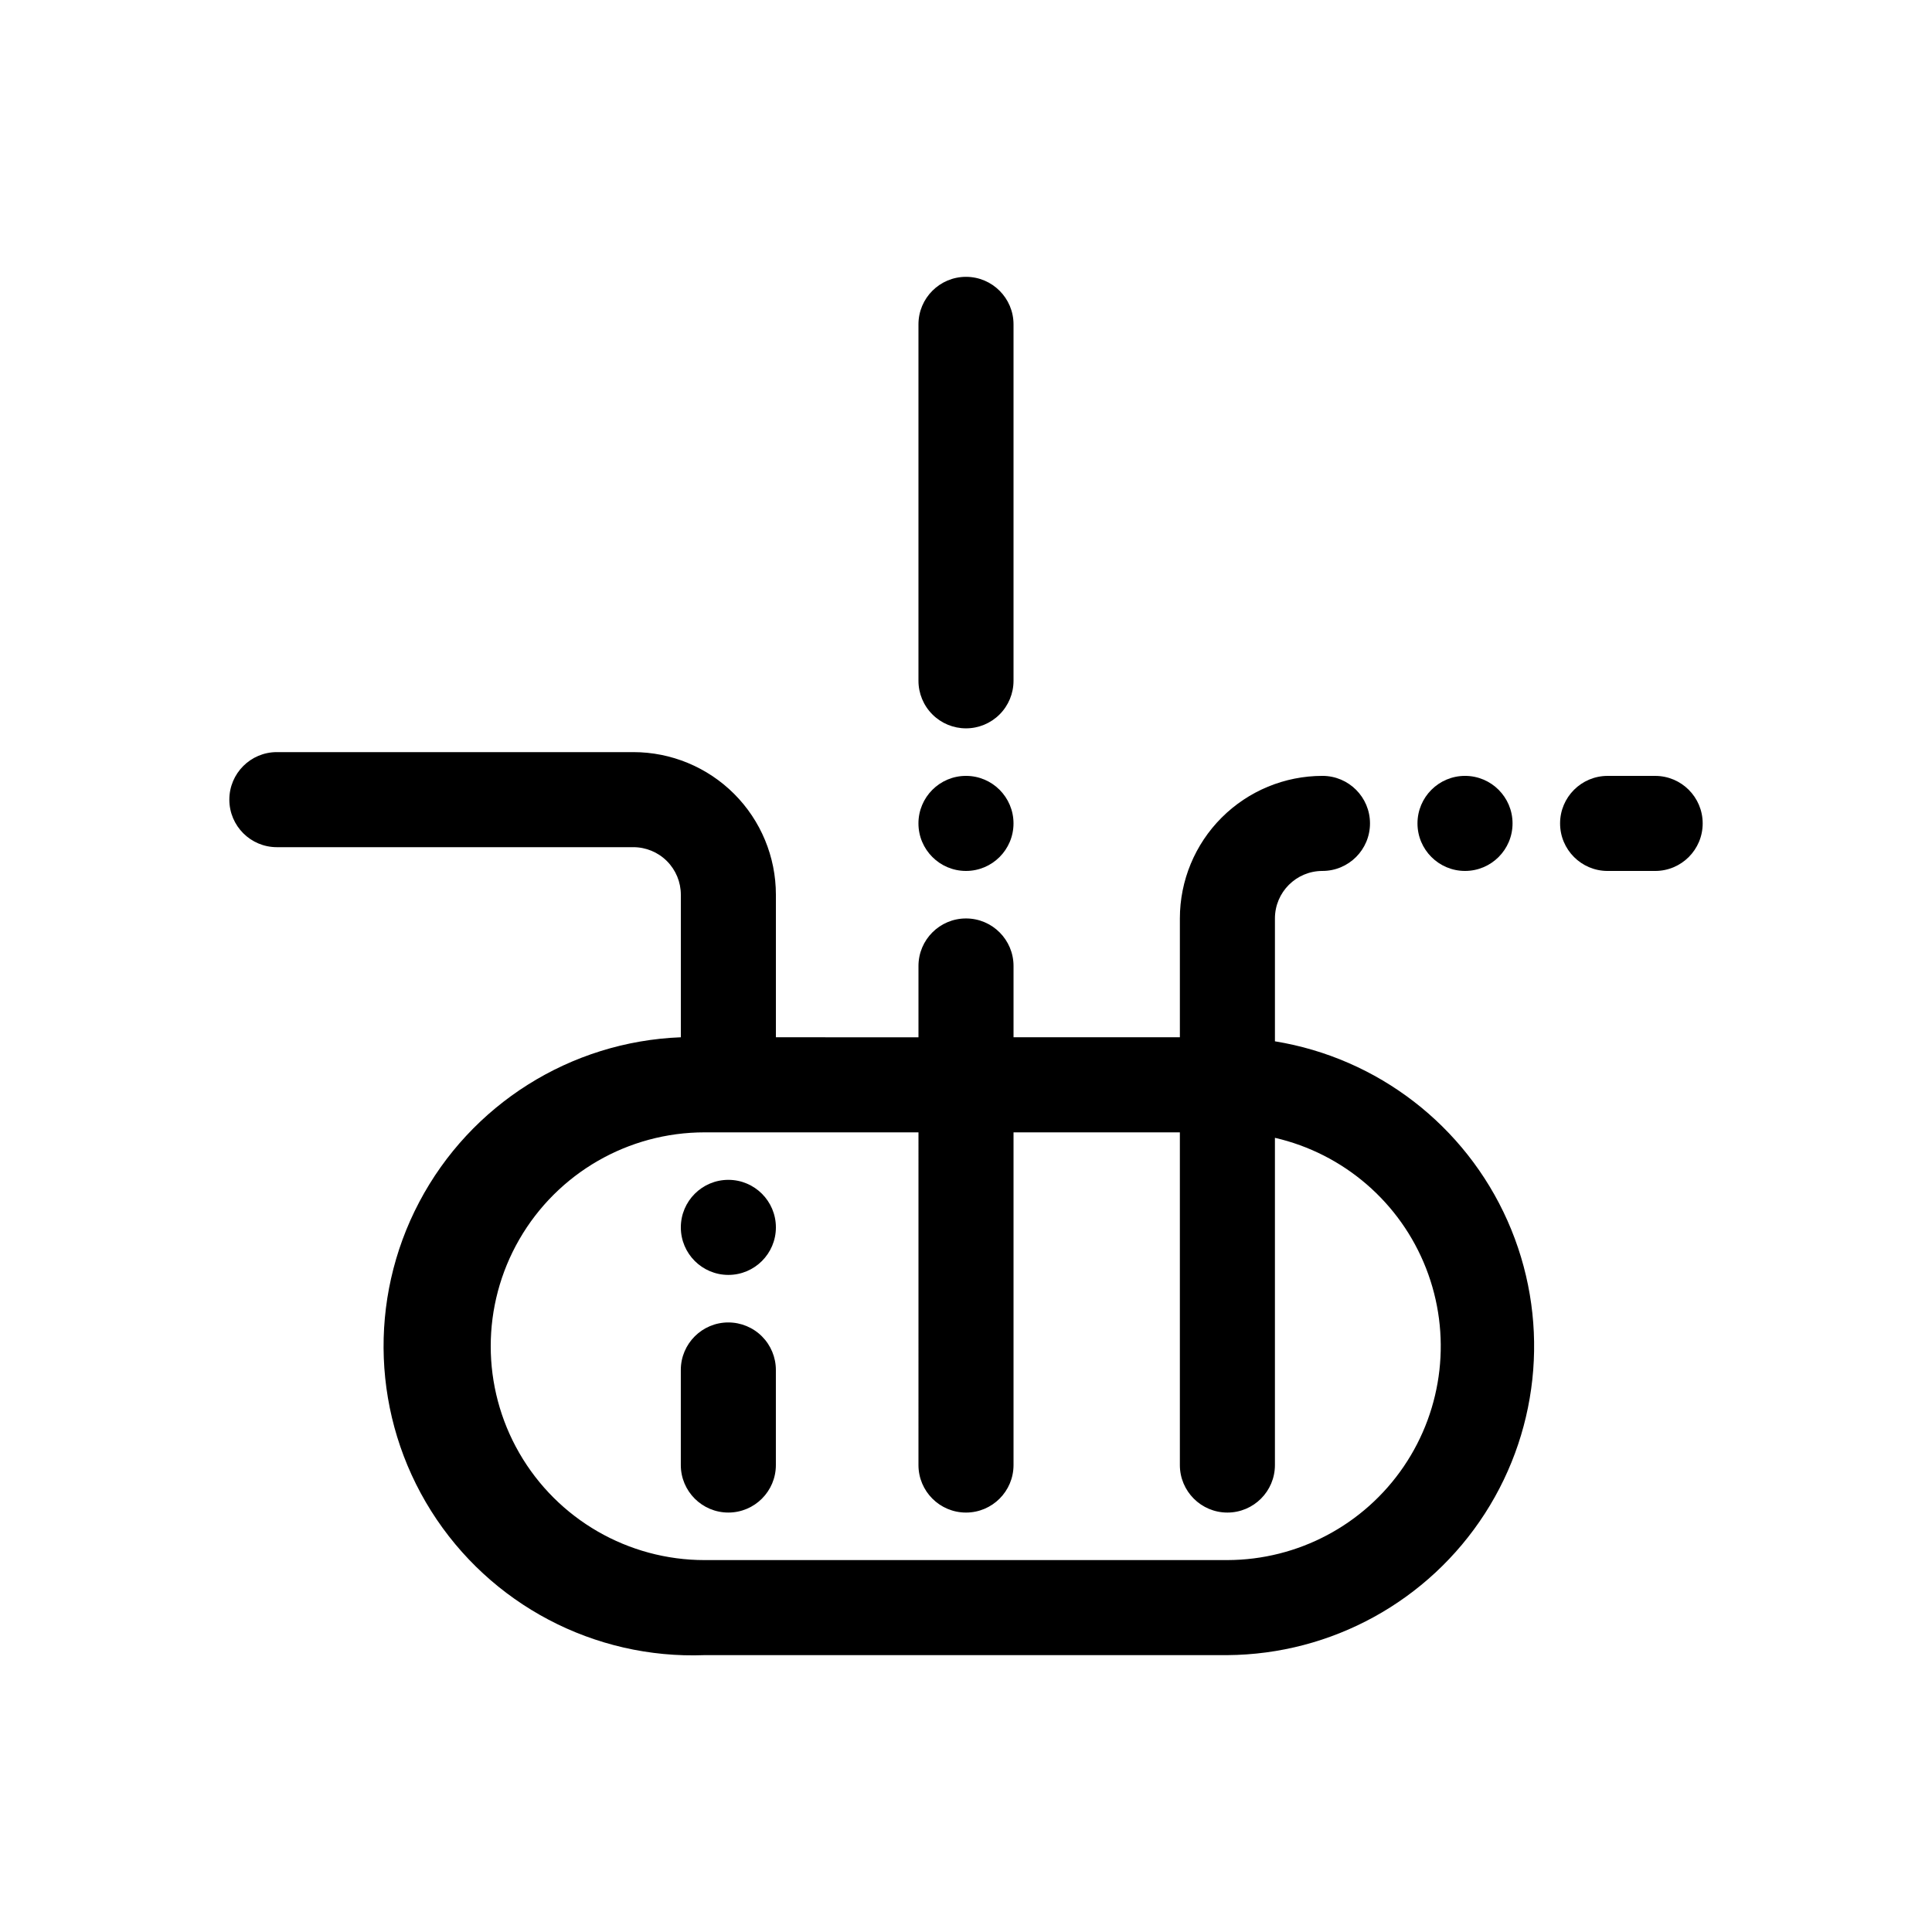 <?xml version="1.0" encoding="UTF-8"?>
<!-- Uploaded to: ICON Repo, www.iconrepo.com, Generator: ICON Repo Mixer Tools -->
<svg fill="#000000" width="800px" height="800px" version="1.1" viewBox="144 144 512 512" xmlns="http://www.w3.org/2000/svg">
 <g>
  <path d="m481.87 419.96v-32.559c0-6.957 5.641-12.594 12.594-12.594 6.957 0 12.598-5.641 12.598-12.598 0-6.953-5.641-12.594-12.598-12.594-10.02 0-19.629 3.981-26.715 11.066-7.09 7.086-11.07 16.699-11.07 26.719v31.488h-44.082v-18.891c0-6.957-5.641-12.598-12.594-12.598-6.957 0-12.598 5.641-12.598 12.598v18.895l-37.785-0.004v-37.785c0-10.02-3.981-19.633-11.066-26.719-7.086-7.086-16.699-11.066-26.719-11.066h-94.465c-6.957 0-12.594 5.641-12.594 12.594 0 6.957 5.637 12.598 12.594 12.598h94.465c3.34 0 6.543 1.324 8.906 3.688s3.688 5.566 3.688 8.906v37.785c-29.246 1.125-55.676 17.77-69.324 43.664-13.652 25.891-12.449 57.098 3.148 81.867s43.227 39.332 72.477 38.207h138.55c27.605-0.199 53.254-14.297 68.215-37.5 14.961-23.203 17.223-52.383 6.012-77.613-11.211-25.227-34.383-43.109-61.633-47.555zm-12.594 137.48h-138.55c-20.25 0-38.961-10.801-49.086-28.336-10.125-17.539-10.125-39.145 0-56.68 10.125-17.539 28.836-28.34 49.086-28.34h56.68l-0.004 88.168c0 6.953 5.641 12.594 12.598 12.594 6.953 0 12.594-5.641 12.594-12.594v-88.168h44.082v88.168c0 6.953 5.641 12.594 12.598 12.594 6.953 0 12.594-5.641 12.594-12.594v-86.719c18.234 4.203 33.219 17.133 40.043 34.555 6.824 17.422 4.613 37.094-5.914 52.562s-28.012 24.746-46.723 24.789z"/>
  <path d="m400 337.02c3.34 0 6.543-1.328 8.906-3.691 2.359-2.359 3.688-5.566 3.688-8.906v-94.465c0-6.953-5.641-12.594-12.594-12.594-6.957 0-12.598 5.641-12.598 12.594v94.465c0 3.34 1.328 6.547 3.691 8.906 2.359 2.363 5.562 3.691 8.906 3.691z"/>
  <path d="m337.02 494.46c-6.957 0-12.598 5.641-12.598 12.598v25.191c0 6.953 5.641 12.594 12.598 12.594 6.953 0 12.594-5.641 12.594-12.594v-25.191c0-3.34-1.328-6.543-3.688-8.906-2.363-2.363-5.566-3.691-8.906-3.691z"/>
  <path d="m582.63 349.62h-12.594c-6.957 0-12.598 5.641-12.598 12.594 0 6.957 5.641 12.598 12.598 12.598h12.594c6.957 0 12.598-5.641 12.598-12.598 0-6.953-5.641-12.594-12.598-12.594z"/>
  <path d="m412.59 362.21c0 6.957-5.641 12.598-12.594 12.598-6.957 0-12.598-5.641-12.598-12.598 0-6.953 5.641-12.594 12.598-12.594 6.953 0 12.594 5.641 12.594 12.594"/>
  <path d="m544.84 362.21c0 6.957-5.641 12.598-12.594 12.598-6.957 0-12.598-5.641-12.598-12.598 0-6.953 5.641-12.594 12.598-12.594 6.953 0 12.594 5.641 12.594 12.594"/>
  <path d="m349.62 469.27c0 6.953-5.641 12.594-12.594 12.594-6.957 0-12.598-5.641-12.598-12.594 0-6.957 5.641-12.598 12.598-12.598 6.953 0 12.594 5.641 12.594 12.598"/>
 </g>
</svg>